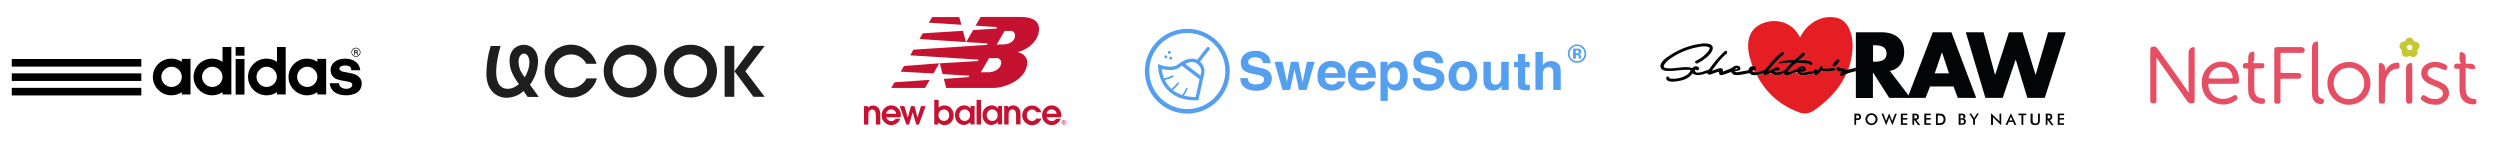 <?xml version="1.0" encoding="utf-8"?>
<!-- Generator: Adobe Illustrator 19.0.0, SVG Export Plug-In . SVG Version: 6.00 Build 0)  -->
<svg version="1.1" id="Layer_1" xmlns="http://www.w3.org/2000/svg" xmlns:xlink="http://www.w3.org/1999/xlink" x="0px" y="0px"
	 viewBox="0 0 2038 116" style="enable-background:new 0 0 2038 116;" xml:space="preserve">
<style type="text/css">
	.st0{fill:none;}
	.st1{fill:#C41230;}
	.st2{fill:#E64F63;}
	.st3{fill:#C6C734;}
	.st4{fill:#549FEF;}
	.st5{fill:#E41E23;}
	.st6{fill:#030405;}
	.st7{fill:#050506;}
	.st8{fill:#1E1E1E;}
</style>
<rect x="1" class="st0" width="2036" height="116"/>
<path class="st1" d="M704.3,101.5v-15h3.3v1.3c0.6-0.5,1.8-1.8,4.1-1.8c1.3,0,3.3,0.6,4.5,2.1c1.4,1.7,1.4,4.2,1.4,5.3v8.1h-3.6
	v-7.4c0-1.2,0-4.8-3-4.8c-0.6,0-1.8,0.3-2.5,1.3c-0.6,0.9-0.6,2.5-0.6,3.8v7.2L704.3,101.5 M722.3,92.7h8.3c-0.4-2.4-2.3-3.5-4-3.5
	C725.2,89.1,723,89.9,722.3,92.7 M722.4,95.6c0.2,1,1.6,3.1,4.2,3.1c1.6,0,2.8-0.7,3.5-1.9h3.8c-0.9,2.7-3.7,5.2-7.3,5.2
	c-4.5,0-7.9-3.6-7.9-8c0-4.3,3.3-8.1,7.9-8.1c4.7,0,7.8,4.1,7.8,7.9c0,0.7-0.1,1.3-0.2,1.8L722.4,95.6L722.4,95.6z M738.9,101.5h2.2
	l2.9-9.8h0.1l2.8,9.8h2.2l5.5-15h-3.8l-2.8,9.2h-0.1l-2.4-9.2h-2.9l-2.5,9.2h-0.1l-2.8-9.2h-3.8L738.9,101.5z M765,93.7
	c0,3.3,2.4,4.9,4.5,4.9c2.4,0,4.3-1.8,4.3-4.7s-2.1-4.7-4.4-4.7C766.6,89.3,765,91.6,765,93.7 M761.6,81.4h3.6v6.4
	c1.2-1.2,3-1.9,4.7-1.9c4.6,0,7.6,4,7.6,8c0,3-2,8.1-7.5,8.1c-2.9,0-4.2-1.3-5.1-2.3v1.8h-3.3C761.6,101.5,761.6,81.4,761.6,81.4z
	 M790.8,93.9c0-3.1-2.3-4.7-4.4-4.7c-3,0-4.5,2.5-4.5,4.8c0,2.5,1.9,4.6,4.5,4.6C788.9,98.6,790.8,96.7,790.8,93.9 M794.2,101.4H791
	v-1.9c-1.1,1.3-3.3,2.4-5.2,2.4c-3.9,0-7.3-3.1-7.3-8.1c0-4.6,3.3-7.9,7.6-7.9c3.1,0,4.9,2.2,5,2.4h0.1v-1.9h3.3V101.4z M799.7,81.4
	h-3.6v20.1h3.6V81.4z M813.3,93.9c0-3.1-2.3-4.7-4.4-4.7c-3,0-4.5,2.5-4.5,4.8c0,2.5,1.9,4.6,4.5,4.6
	C811.4,98.6,813.3,96.7,813.3,93.9 M816.7,101.4h-3.3v-1.9c-1.1,1.3-3.3,2.4-5.2,2.4c-3.9,0-7.3-3.1-7.3-8.1c0-4.6,3.3-7.9,7.6-7.9
	c3.1,0,4.9,2.2,5,2.4h0.1v-1.9h3.3V101.4z M818.6,101.5h3.6v-7.2c0-1.3,0-2.9,0.6-3.8c0.6-1,1.8-1.3,2.5-1.3c3,0,3,3.6,3,4.8v7.4
	h3.6v-8.1c0-1.2,0-3.7-1.4-5.3c-1.2-1.5-3.2-2.1-4.5-2.1c-2.3,0-3.5,1.2-4.1,1.8v-1.3h-3.3V101.5 M844.8,96.6
	c-1,1.5-2.2,2.1-3.3,2.1c-2.7,0-4.5-2.2-4.5-4.7c0-3.1,2.2-4.7,4.4-4.7s3.1,1.5,3.5,2.2h4c-1.6-4.6-5.7-5.5-7.6-5.5
	c-4.2,0-8,3.3-8,8c0,5,4.2,8.1,8,8.1c3.5,0,6.3-2,7.6-5.4h-4 M853.1,92.7h8.3c-0.4-2.4-2.3-3.5-4-3.5
	C856,89.1,853.7,89.9,853.1,92.7 M853.2,95.6c0.2,1,1.6,3.1,4.2,3.1c1.6,0,2.8-0.7,3.5-1.9h3.8c-0.9,2.7-3.7,5.2-7.3,5.2
	c-4.5,0-7.9-3.6-7.9-8c0-4.3,3.3-8.1,7.9-8.1c4.7,0,7.8,4.1,7.8,7.9c0,0.7-0.1,1.3-0.2,1.8L853.2,95.6L853.2,95.6z M787.6,34.3
	l17.6,1.1l-0.7,1.2l-59.9,3.9l-2.6,4.6l55.7,3.5l-0.6,1.2l-31,1.8l2.3,8.8l21.8,1.3l-0.7,1.2l-20.1,1.4l1.9,7.4h38.3
	c9.2,0,25.8-6.1,27.7-18.9c1.1-7.2-5.2-10-7.7-10.3c11.9-3.3,16-11.4,16.8-14.6c2.9-10.5-4.5-14.1-14.5-14.1h-32.5l-4.1,7.1
	l17.5,1.2l-0.6,1.2l-18.9,1.2L787.6,34.3 M819,25.2h5.3c2.3,0,4,2.7,2.8,5.9c-1.4,3.4-5.2,5.1-9,5.1l-5.6,0.1L819,25.2z M812.6,47.3
	c1.9,0,4.7,2,3.2,5.9c-1.6,4.2-6.9,5.7-9.8,5.7h-6.4l6.7-11.5H812.6z M729.2,67.1l-2.7,4.6h27.6l3.8-6.6L729.2,67.1z M757.2,18.5
	l26.5,1.7l-1.7-6.3h-22.1L757.2,18.5z M752.2,27.2l-2.6,4.6l37.8,2.5l-2.4-9.2L752.2,27.2z M736.9,53.8l-2.6,4.6l26.6,1.5l4.8-8.3
	L736.9,53.8z M869.2,99.7c0-1-0.8-1.7-1.7-1.7s-1.7,0.7-1.7,1.7c0,1,0.7,1.7,1.7,1.7C868.5,101.4,869.2,100.6,869.2,99.7
	 M865.4,99.7c0-1.2,1-2,2-2c1.1,0,2,0.9,2,2c0,1.2-1,2-2,2S865.4,100.9,865.4,99.7 M867.1,99.6h0.4c0.4,0,0.6-0.1,0.6-0.4
	c0-0.2-0.1-0.3-0.5-0.3h-0.5V99.6z M867.1,100.9h-0.4v-2.3h0.9c0.5,0,0.8,0.2,0.8,0.6c0,0.4-0.3,0.6-0.6,0.6l0.6,1h-0.4l-0.6-1h-0.4
	L867.1,100.9L867.1,100.9z"/>
<g>
	<path class="st2" d="M1932.4,67.9c0,9.9-7.6,17.4-17.5,17.5c-8.2,0.1-17.5-5.9-17.6-17.7c-0.1-9.6,7.8-17.2,17.7-17.2
		C1924.8,50.6,1932.4,58.2,1932.4,67.9z M1914.8,80.8c7,0,12.5-5.7,12.5-12.9c0-7.1-5.6-12.9-12.5-12.7c-8.2,0.2-12.4,6.7-12.4,12.6
		C1902.5,75.1,1907.8,80.8,1914.8,80.8z"/>
	<path class="st2" d="M1859.1,43.2c0,4.9,0,9.4,0,14c0,0.6,0,1.2,0,2c0.9,0.1,1.7,0.2,2.4,0.3c3.5,0,6.9,0,10.3,0c0.5,0,1.1,0,1.6,0
		c2.3,0.1,3.2,1.4,2.3,3.5c-0.3,0.8-0.9,1.1-1.7,1.2c-1.1,0-2.1,0-3.2,0c-3.1,0-6.2,0-9.4,0c-0.7,0-1.4,0.1-2.3,0.1
		c0,0.9-0.1,1.6-0.1,2.3c0,4.9,0,9.8,0,14.7c0,0.5,0,1.1,0,1.6c0,0.4-0.1,0.8-0.4,1.1c-0.9,1-2.1,0.6-3.2,0.5
		c-0.9-0.1-1.4-0.8-1.4-1.7c0-0.5,0-1.1,0-1.6c0-13.2,0-26.4,0-39.5c0-0.5,0-0.9,0-1.4c0.2-1.2,0.6-1.7,1.9-1.9c0.5-0.1,0.9,0,1.4,0
		c6,0,12.1,0,18.1,0c0.3,0,0.5,0,0.8,0c2.1,0.1,3.3,2.1,2.2,3.9c-0.2,0.3-0.7,0.6-1.1,0.7c-0.6,0.1-1.2,0.1-1.8,0.1
		c-4.6,0-9.3,0-13.9,0C1860.9,43.1,1860.2,43.2,1859.1,43.2z"/>
	<path class="st2" d="M1985.7,85.4c-4.5,0-8-1.1-11.1-3.4c-1.4-1.1-1.5-2-0.5-3.4c1-1.3,1.6-1.5,3-0.5c2.7,1.9,5.6,2.9,8.9,2.6
		c1.1-0.1,2.3-0.4,3.2-0.9c2.8-1.5,3.1-5,0.6-6.9c-1-0.8-2.3-1.4-3.5-2c-1.8-0.8-3.7-1.5-5.5-2.3c-1.2-0.6-2.4-1.2-3.4-2
		c-5.1-3.8-4.7-10.9,0.6-14.2c3.6-2.2,7.5-2.4,11.5-1.4c1.5,0.4,3,1.1,4.4,1.8c1.7,0.9,1.5,3.3-0.1,4.2c-0.8,0.5-1.4,0-2.1-0.3
		c-1.6-0.6-3.2-1.3-4.8-1.7c-1.6-0.4-3.3-0.2-4.9,0.4c-1.6,0.6-2.7,1.7-3,3.4c-0.3,1.8,0.4,3.2,1.8,4.1c1.1,0.7,2.2,1.2,3.3,1.8
		c1.8,0.8,3.6,1.4,5.3,2.2c1.2,0.6,2.4,1.2,3.5,2c4.8,3.6,4.8,10.3,0,13.9C1990.7,84.8,1988,85.5,1985.7,85.4z"/>
	<g>
		<g>
			<path class="st2" d="M1757.9,47.3c0,0.9,0,1.8,0,2.7c0,10.5,0,21.1,0,31.6c0,0.4,0,0.8,0,1.2c0,0.3-0.2,0.7-0.3,0.9
				c-0.9,0.9-2.1,0.6-3.2,0.5c-0.8-0.1-1.3-0.7-1.4-1.5c-0.1-0.6-0.1-1.2-0.1-1.8c0-13.1,0-26.2,0-39.4c0-0.1,0-0.2,0-0.2
				c0-2.2,0.3-2.9,1.6-3.2c1.8-0.5,3.2-0.1,4.3,1.5c5,7.1,10.1,14.2,15.1,21.2c3.4,4.8,6.8,9.8,10.4,14.8c0-0.5,0-0.9,0-1.3
				c0-0.8-0.2-1.6-0.2-2.4c0-9.4,0-18.8,0-28.2c0-0.8,0.1-1.6,0.3-2.3c0.6-2,2.1-3,4.5-3.1c0.1,0.5,0.2,1,0.2,1.5
				c0,14,0,27.9,0,41.9c0,2.1-0.5,2.5-2.6,2.6c-1.5,0.1-2.4-0.4-3.3-1.6c-7.4-10.5-14.8-21-22.3-31.5c-0.9-1.3-1.7-2.7-2.6-4
				C1758.1,47.3,1758,47.3,1757.9,47.3z"/>
			<path class="st2" d="M1800.3,68.3c-0.5,4.1,2.3,10.1,8.3,11.8c3.8,1,7.5,0.5,10.9-1.4c0.3-0.2,0.7-0.4,1-0.6c1.6-1,2.2-0.9,3,0.3
				c0.9,1.4,0.8,2.5-0.6,3.4c-5.7,3.8-11.8,4.5-18.1,1.8c-6-2.6-9.2-7.4-9.8-13.9c-0.6-5.7,0.8-11,5.1-15.1
				c4.4-4.1,9.7-5.3,15.5-3.7c6,1.7,8.6,6.3,9.5,12.1c0.2,1,0.2,2,0.1,3c-0.1,1.7-0.6,2.2-2.3,2.3c-0.5,0-1.1,0-1.6,0
				c-6.2,0-12.4,0-18.7,0C1801.9,68.3,1801.2,68.3,1800.3,68.3z M1820.1,63.6c-0.1-1.8-0.5-3.5-1.4-5c-1.2-2-2.9-3.3-5.1-3.8
				c-6.6-1.2-11.2,2.3-12.8,7.4c-0.2,0.5-0.2,1-0.3,1.5C1802.4,64.2,1818.4,64.2,1820.1,63.6z"/>
			<path class="st2" d="M1832.8,56c-1.1-0.1-1.9-0.1-2.7-0.2c-1.4-0.1-1.6-0.4-1.7-1.7c-0.1-1.6,0.3-2.4,1.5-2.6
				c0.8-0.1,1.7-0.1,2.8-0.2c0-1.8,0-3.5,0.1-5.2c0.1-2.2,1.3-3.6,3.2-3.9c1.4-0.2,1.7,0,1.7,1.4c0,1.5,0.1,3,0,4.6
				c-0.1,1-0.6,2-0.9,3.1c0.3,0,0.7,0.2,1.1,0.2c2.1,0,4.2,0,6.3,0c1.3,0,1.5,0.3,1.6,1.5c0.2,1.9-0.2,2.6-1.5,2.7
				c-1.2,0.2-2.5,0.1-3.8,0.1c-0.8,0-1.7,0.1-2.6,0.2c-0.1,0.7-0.2,1.2-0.2,1.7c0,4.9,0,9.8,0,14.7c0,0.9,0.1,1.7,0.3,2.6
				c0.9,3.3,2.8,4.9,6.2,5.1c1.8,0.2,2.3,0.6,2.3,2.3c0,1.6-0.8,2.3-2.6,2.3c-5.4-0.2-10.9-2.7-11.2-11.1c-0.2-5,0-10.1,0-15.1
				C1832.8,57.7,1832.8,57,1832.8,56z"/>
		</g>
	</g>
	<path class="st2" d="M1889.5,33.7c0.1,0.8,0.2,1.6,0.2,2.4c0,12.7,0,25.3,0,37.9c0,0.9,0,1.8,0.1,2.8c0.2,2.1,0.9,2.9,2.9,3.5
		c1.5,0.4,1.8,0.8,1.8,2.1c0,1.7-0.8,2.4-2.4,2.4c-3.7,0.1-6.5-2.2-7.1-5.9c-0.2-1.3-0.3-2.6-0.3-3.9c0-11.6,0-23.3,0-35
		c0-1,0-2,0.3-3C1885.3,35,1887,33.8,1889.5,33.7z"/>
	<path class="st2" d="M2004.9,56.1c-1.1,0-1.8-0.1-2.5-0.1c-1.5-0.1-1.7-0.3-1.8-1.7c0-1.6,0.4-2.3,1.7-2.4c1-0.1,2,0,3,0
		c0.3,0,0.5-0.1,1-0.1c-1.9-2.6-1.2-5.4-1.2-8.1c0-0.9,0.6-1.2,1.5-1.2c1.8,0.2,3.3,1.7,3.4,3.6c0.1,1.2,0,2.4,0,3.6
		c0,0.6,0.1,1.3,0.1,2.2c1.5,0,2.9,0,4.2,0.1c2.3,0.1,3.5,1.4,3.7,3.8c-2.1,0.9-5.7,0.6-7.9-0.8c0,0.6-0.1,1.1-0.1,1.5
		c0,5.3,0,10.6,0,15.9c0,0.8,0.1,1.6,0.2,2.4c0.8,3.8,2.7,5.4,6.5,5.8c1.7,0.2,2.1,0.5,2.1,2.2c0,1.7-0.6,2.3-2.3,2.3
		c-5,0-9.8-2.1-11.1-8.5c-0.3-1.3-0.4-2.6-0.4-3.9c0-4.6,0-9.3,0-13.9C2004.9,57.8,2004.9,57.1,2004.9,56.1z"/>
	<path class="st2" d="M1944.3,57.9c0.9-1.3,1.5-2.3,2.2-3.1c1.8-2.2,4.1-3.5,7-3.7c0.9-0.1,2.1-0.2,2.4,0.8c0.3,1.1,0.1,2.3,0,3.5
		c0,0.2-0.6,0.5-1,0.5c-2.8,0.1-5.2,1.1-7,3.2c-2.1,2.4-3.2,5.3-3.4,8.5c-0.2,3.2-0.2,6.5-0.3,9.7c0,1.7,0,3.5,0,5.1
		c0,1.6-0.5,2-2,2.1c-2.4,0.1-3-0.5-3-2.8c0-9.4,0-18.8,0-28.2c0-2.3,1-2.8,3-1.7c1.2,0.7,1.9,1.8,2,3.2
		C1944.3,56,1944.3,56.7,1944.3,57.9z"/>
	<path class="st3" d="M1957.9,42.2c0.3-0.9,0-1.6-0.8-2.2c-2.1-1.9-0.9-5.7,2.1-6c0.9-0.1,1.5-0.5,1.8-1.3c1.1-2.6,5.3-2.8,6.5,0
		c0.3,0.8,0.9,1.1,1.8,1.3c3.2,0.8,4.2,3.6,2,6.1c-0.6,0.7-0.9,1.2-0.6,2.1c0.6,2.7-2.4,5.4-5.2,3.8c-0.9-0.5-1.6-0.3-2.4,0
		C1960.1,47.3,1957.6,45.4,1957.9,42.2z M1961.7,38c1.3,3.1,1.3,3.1,4.1,2.7c0.2-0.5,0.3-1.1,0.6-1.6c0.6-1,0.3-1.6-0.7-2
		c-0.3-0.1-0.5-0.5-0.8-0.6c-0.4-0.1-0.9-0.3-1.2-0.1C1963.1,36.8,1962.4,37.4,1961.7,38z"/>
	<path class="st2" d="M1966.5,67.7c0,4.6,0,9.1,0,13.7c0,0.6,0.1,1.2-0.1,1.8c-0.2,0.5-0.6,1.1-1.1,1.2c-0.8,0.2-1.8,0.2-2.6,0
		c-0.5-0.2-0.9-0.9-1.2-1.4c-0.2-0.4-0.1-0.9-0.1-1.4c0-8.6,0-17.1,0-25.6c0-0.9,0.2-2,0.7-2.8c0.4-0.7,1.2-1.2,2-1.6
		c1.6-0.7,2.3-0.2,2.3,1.6C1966.5,58.1,1966.5,62.9,1966.5,67.7L1966.5,67.7z"/>
</g>
<g>
	<g>
		<g>
			<path class="st4" d="M1017.1,63.7c0.2,1.4,0.6,2.5,1.2,3.2c1.1,1.3,2.9,1.9,5.5,1.9c1.6,0,2.8-0.2,3.8-0.5
				c1.9-0.7,2.8-1.9,2.8-3.6c0-1-0.4-1.8-1.3-2.4c-0.9-0.5-2.4-1-4.3-1.4l-3.4-0.7c-3.3-0.7-5.6-1.5-6.8-2.4
				c-2.1-1.4-3.1-3.7-3.1-6.7c0-2.8,1-5.1,3.1-6.9c2.1-1.8,5.1-2.8,9-2.8c3.3,0,6.1,0.8,8.5,2.6s3.6,4.2,3.7,7.5h-6.2
				c-0.1-1.9-1-3.2-2.5-4c-1-0.5-2.3-0.8-3.9-0.8c-1.7,0-3.1,0.4-4.1,1c-1,0.7-1.5,1.6-1.5,2.8c0,1.1,0.5,1.9,1.5,2.5
				c0.7,0.4,2,0.8,4.1,1.3l5.4,1.3c2.4,0.5,4.2,1.3,5.4,2.2c1.9,1.4,2.8,3.6,2.8,6.3c0,2.8-1.1,5.2-3.3,7.1
				c-2.2,1.9-5.3,2.8-9.3,2.8c-4.1,0-7.3-0.9-9.6-2.8c-2.4-1.9-3.5-4.3-3.5-7.6C1011,63.7,1017.1,63.7,1017.1,63.7z"/>
			<path class="st4" d="M1052.3,50.4h6.1l3.5,16.5l3.6-16.5h6.2l-6.6,22.9h-6.2l-3.6-16.7l-3.6,16.7h-6.2l-6.5-22.9h6.5l3.6,16.4
				L1052.3,50.4z"/>
			<path class="st4" d="M1090.8,50.8c1.6,0.7,2.9,1.9,4,3.4c1,1.4,1.6,3,1.8,4.7c0.2,1,0.2,2.6,0.2,4.5h-16.7
				c0.1,2.3,0.9,3.9,2.4,4.8c0.9,0.6,2,0.8,3.3,0.8c1.4,0,2.5-0.4,3.3-1c0.5-0.4,0.9-0.9,1.2-1.6h6.1c-0.2,1.4-0.9,2.7-2.2,4.2
				c-2.1,2.2-5,3.3-8.6,3.3c-3.1,0-5.7-1-8.1-2.8c-2.4-1.9-3.5-5-3.5-9.2c0-4,1-7,3.1-9.1c2.1-2.1,4.8-3.2,8.2-3.2
				C1087.4,49.8,1089.2,50.1,1090.8,50.8z M1081.8,56c-0.8,0.8-1.4,2.1-1.6,3.6h10.3c-0.1-1.6-0.7-2.8-1.6-3.6
				c-1-0.8-2.1-1.2-3.6-1.2C1083.9,54.6,1082.7,55.1,1081.8,56z"/>
			<path class="st4" d="M1115.6,50.8c1.6,0.7,2.9,1.9,4,3.4c1,1.4,1.6,3,1.8,4.7c0.2,1,0.2,2.6,0.2,4.5h-16.7
				c0.1,2.3,0.9,3.9,2.4,4.8c0.9,0.6,2,0.8,3.3,0.8c1.4,0,2.5-0.4,3.3-1c0.5-0.4,0.9-0.9,1.2-1.6h6.1c-0.2,1.4-0.9,2.7-2.2,4.2
				c-2.1,2.2-5,3.3-8.6,3.3c-3.1,0-5.7-1-8.1-2.8c-2.4-1.9-3.5-5-3.5-9.2c0-4,1-7,3.1-9.1c2.1-2.1,4.8-3.2,8.2-3.2
				C1112.2,49.8,1114,50.1,1115.6,50.8z M1106.7,56c-0.8,0.8-1.4,2.1-1.6,3.6h10.3c-0.1-1.6-0.7-2.8-1.6-3.6c-1-0.8-2.1-1.2-3.6-1.2
				C1108.7,54.6,1107.5,55.1,1106.7,56z"/>
			<path class="st4" d="M1144.8,52.8c1.9,2,2.8,4.9,2.8,8.7c0,4-0.9,7.1-2.7,9.2c-1.8,2.1-4.2,3.2-7.1,3.2c-1.8,0-3.4-0.5-4.6-1.4
				c-0.7-0.5-1.3-1.3-1.9-2.2v12h-5.9V50.4h5.7v3.4c0.7-1,1.3-1.8,2.1-2.4c1.3-1,3-1.5,4.8-1.5C1140.6,49.8,1142.9,50.8,1144.8,52.8
				z M1140.2,57.1c-0.8-1.4-2.1-2.1-4-2.1c-2.2,0-3.7,1-4.5,3.1c-0.4,1.1-0.7,2.5-0.7,4.2c0,2.7,0.7,4.5,2.2,5.6c0.8,0.6,1.9,1,3,1
				c1.7,0,3-0.7,3.9-1.9s1.3-3,1.3-5.1C1141.4,60,1141,58.5,1140.2,57.1z"/>
			<path class="st4" d="M1157.8,63.7c0.2,1.4,0.6,2.5,1.2,3.2c1.1,1.3,2.9,1.9,5.5,1.9c1.6,0,2.8-0.2,3.8-0.5
				c1.9-0.7,2.8-1.9,2.8-3.6c0-1-0.5-1.8-1.3-2.4c-0.9-0.5-2.4-1-4.3-1.4l-3.4-0.7c-3.3-0.7-5.6-1.5-6.8-2.4
				c-2.1-1.4-3.1-3.7-3.1-6.7c0-2.8,1-5.1,3.1-6.9c2.1-1.8,5.1-2.8,9-2.8c3.3,0,6.1,0.8,8.5,2.6s3.6,4.2,3.7,7.5h-6.2
				c-0.1-1.9-1-3.2-2.5-4c-1-0.5-2.3-0.8-3.9-0.8c-1.7,0-3.1,0.4-4.1,1c-1,0.7-1.5,1.6-1.5,2.8c0,1.1,0.5,1.9,1.5,2.5
				c0.7,0.4,2,0.8,4.1,1.3l5.4,1.3c2.4,0.5,4.2,1.3,5.4,2.2c1.9,1.4,2.8,3.6,2.8,6.3c0,2.8-1.1,5.2-3.3,7.1
				c-2.2,1.9-5.3,2.8-9.3,2.8c-4.1,0-7.3-0.9-9.6-2.8c-2.4-1.9-3.5-4.3-3.5-7.6C1151.7,63.7,1157.8,63.7,1157.8,63.7z"/>
			<path class="st4" d="M1201.3,70.5c-1.9,2.4-4.9,3.6-8.8,3.6c-3.9,0-6.9-1.2-8.8-3.6c-1.9-2.4-2.9-5.3-2.9-8.6
				c0-3.3,1-6.2,2.9-8.6c1.9-2.4,4.9-3.6,8.8-3.6c3.9,0,6.9,1.2,8.8,3.6c1.9,2.4,2.9,5.3,2.9,8.6
				C1204.2,65.2,1203.3,68.1,1201.3,70.5z M1196.6,67.1c1-1.3,1.4-3,1.4-5.3c0-2.3-0.5-4-1.4-5.3c-0.9-1.3-2.3-1.9-4-1.9
				c-1.8,0-3.1,0.6-4,1.9c-1,1.3-1.4,3-1.4,5.3c0,2.3,0.5,4,1.4,5.3c1,1.3,2.3,1.9,4,1.9C1194.3,69,1195.6,68.4,1196.6,67.1z"/>
			<path class="st4" d="M1215.3,50.4v13.8c0,1.3,0.2,2.3,0.5,3c0.5,1.1,1.6,1.8,3.2,1.8c2.1,0,3.4-0.8,4.2-2.5
				c0.4-0.9,0.6-2.1,0.6-3.6V50.4h6.1v22.9h-5.8V70c-0.1,0.1-0.2,0.3-0.4,0.6c-0.2,0.4-0.5,0.7-0.8,0.9c-1,0.8-1.9,1.4-2.7,1.8
				c-0.8,0.3-1.9,0.5-3.1,0.5c-3.4,0-5.7-1.2-6.8-3.7c-0.7-1.3-1-3.3-1-6V50.4H1215.3z"/>
			<path class="st4" d="M1234.2,54.8v-4.3h3.2v-6.4h5.9v6.4h3.7v4.3h-3.7v12.1c0,1,0.1,1.5,0.4,1.8c0.2,0.2,1,0.4,2.2,0.4
				c0.2,0,0.4,0,0.6,0c0.2,0,0.4,0,0.6-0.1v4.5l-2.8,0.1c-2.8,0.1-4.8-0.4-5.8-1.4c-0.7-0.7-1-1.8-1-3.2V54.8H1234.2z"/>
			<path class="st4" d="M1268.2,50.5c1.1,0.5,2.1,1.3,2.8,2.2c0.6,0.8,1,1.8,1.1,2.7c0.1,0.9,0.2,2.4,0.2,4.4v13.5h-6.1V59.3
				c0-1.2-0.2-2.2-0.6-3c-0.5-1.1-1.6-1.6-3.1-1.6c-1.6,0-2.8,0.5-3.6,1.6c-0.8,1.1-1.2,2.6-1.2,4.5v12.4h-6V42.4h6v10.9
				c0.8-1.3,1.9-2.2,3-2.8c1.1-0.5,2.4-0.8,3.6-0.8C1265.8,49.8,1267.1,50,1268.2,50.5z"/>
		</g>
	</g>
	<g>
		<path class="st4" d="M1290.9,49.1c-1.4,1.4-3.2,2.1-5.3,2.1c-2.1,0-3.9-0.7-5.3-2.2c-1.4-1.4-2.2-3.2-2.2-5.3c0-2.2,0.8-4,2.4-5.4
			c1.4-1.3,3.1-2.1,5.1-2.1c2.1,0,3.8,0.7,5.3,2.2c1.4,1.4,2.2,3.2,2.2,5.3C1293.2,45.8,1292.4,47.6,1290.9,49.1z M1281.3,39.4
			c-1.2,1.2-1.8,2.7-1.8,4.3c0,1.8,0.6,3.2,1.8,4.4s2.7,1.8,4.3,1.8s3.1-0.6,4.3-1.8c1.2-1.2,1.8-2.7,1.8-4.4c0-1.7-0.6-3.1-1.8-4.3
			c-1.2-1.3-2.7-1.9-4.3-1.9S1282.5,38.2,1281.3,39.4z M1282.4,47.9v-8.3c0.5,0,1.3,0,2.3,0s1.6,0,1.7,0c0.7,0.1,1.2,0.2,1.6,0.4
			c0.7,0.4,1.1,1.1,1.1,2c0,0.7-0.2,1.2-0.6,1.5c-0.4,0.3-0.8,0.5-1.4,0.5c0.5,0.1,0.9,0.2,1.1,0.5c0.5,0.4,0.7,1,0.7,1.9v0.7
			c0,0.1,0,0.2,0,0.2s0.1,0.2,0.1,0.2l0.1,0.2h-1.9c-0.1-0.2-0.1-0.7-0.1-1.1c0-0.5-0.1-0.8-0.1-1c-0.1-0.3-0.3-0.5-0.6-0.6
			c-0.2-0.1-0.4-0.1-0.7-0.1l-0.5-0.1h-0.5v2.9L1282.4,47.9L1282.4,47.9z M1286.4,41.2c-0.3-0.1-0.7-0.2-1.3-0.2h-0.5v2.4h0.8
			c0.5,0,0.9-0.1,1.2-0.3c0.3-0.2,0.4-0.5,0.4-1C1287.1,41.7,1286.8,41.4,1286.4,41.2z"/>
	</g>
	<path class="st4" d="M985.7,38.6c-0.6-0.5-1.5-0.4-2,0.2l-7.8,10c-0.4-0.2-0.7-0.4-1.1-0.5l-0.1-0.1c-0.2-0.1-5-1.8-11.9,2.5l0,0
		c-0.8,0.5-1.6,1.1-2.5,1.8c-0.7,0.5-1.3,0.9-2,1.1c-1.9,0.7-6,1.6-12.3-0.7l-1.9-0.7v2c0,0.5,0,11.5,8.2,19.6c5.4,5.3,13,8,22.6,8
		c0.3,0,0.6,0,0.9,0h1.1l4.7-21.4c0.2-0.8,1.4-6.1-3.4-10.1l7.7-9.8C986.4,39.9,986.3,39.1,985.7,38.6z M974.7,79.1
		c-3.5,0-6.7-0.4-9.6-1.2c1-1.4,2.4-3.7,2.9-5.5c0.1-0.4-0.1-0.8-0.5-0.8c-0.4-0.1-0.8,0.1-0.8,0.5c-0.5,1.7-2,4.1-3,5.4
		c-2.9-1-5.4-2.3-7.7-4c1.4-1.2,3.6-3.3,5-5.3c0.2-0.3,0.1-0.8-0.2-1c-0.3-0.2-0.8-0.1-1,0.2c-1.3,1.9-3.6,4-4.8,5.1
		c-0.2-0.2-0.4-0.4-0.7-0.6c-2.1-2.1-3.6-4.4-4.7-6.7c1.9-0.4,4.9-1.3,6.8-2.5c0.3-0.2,0.4-0.7,0.2-1c-0.2-0.3-0.7-0.4-1-0.2
		c-1.8,1.1-4.9,1.9-6.6,2.4c-1.3-3-1.8-5.9-1.9-7.7c6,1.6,10.2,0.7,12.2,0c0.9-0.4,1.8-0.8,2.8-1.6c0.5-0.4,0.9-0.7,1.4-1l14.4,11
		L974.7,79.1z M979,59.7l-0.4,1.9l-12.4-9.5c4.4-2.2,7.3-1.4,7.6-1.3C980.7,54,979.1,59.4,979,59.7z"/>
	<circle class="st4" cx="954.4" cy="47.4" r="1.2"/>
	<circle class="st4" cx="953.3" cy="42.7" r="1.2"/>
	<circle class="st4" cx="950.4" cy="46.3" r="1.2"/>
	<path class="st4" d="M967.9,92.6c-19.1,0-34.6-15.5-34.6-34.6s15.5-34.5,34.6-34.5c19.1,0,34.6,15.5,34.6,34.6
		C1002.4,77.1,986.9,92.6,967.9,92.6z M967.9,26.9c-17.1,0-31,13.9-31,31c0,17.1,13.9,31,31,31c17.1,0,31-13.9,31-31
		S985,26.9,967.9,26.9z"/>
</g>
<g>
	<path class="st5" d="M1505,60.6c-2.9,6.2-6.8,11.7-11.4,16.7c-4.4,4.8-9.4,9-14.8,12.7c-3.8,2.6-7.9,3.2-12.1,1.6
		c-15.2-5.5-26.7-15.5-34.3-29.9c1.3-1,3-1,4.5-1.5c0.2-0.1,0.4,0,0.6,0.2c1.3,1.3,2.6,0.7,3.8,0.1c1.4-0.7,2.5-0.8,3.9,0
		c2.2,1.2,4.6,1,6.9,0c1-0.4,1.9-0.7,2.9,0.3c0.9,0.9,2.2,0.4,3.4,0.1c1.5-0.5,3.1-1.2,4.6-1.8c1.1-0.4,1.9-0.4,2.6,0.8
		c0.7,1,1.8,1.4,3,1.4c2.6,0.2,5.2-0.3,7.7-0.9c1-0.2,2-0.4,2.9,0.4c0.7,0.6,1.5,0.3,2.1-0.2c0.8-0.5,1.4-1.3,2-2
		c0.7-1,1.6-1.3,2.7-0.9c2.7,0.8,5.3-0.1,8-0.1c0.5,0,1.3-0.2,1.2-1c-0.1-0.8-0.8-0.8-1.5-0.8c-2,0.2-3.9,0.6-5.9,0.5
		c-1-0.1-1.8-0.2-2.4-1.1c-0.5-0.9-1.2-0.7-1.7,0.1c-0.3,0.4-0.4,0.8-0.7,1.2c-0.5,0.8-1.2,1.4-2.2,0.7c-0.4-0.3-0.9-0.3-1.3,0.1
		c-0.9,1-2.2,1.1-3.4,1.3c-2,0.4-3.9,0.7-6,1c-0.4,0.1-0.8,0.1-1.3,0c-0.6-0.1-1.4-0.3-1.4-1c0-0.7,0.8-0.5,1.2-0.7
		c0.6-0.2,1.2-0.2,1.8-0.5c1.3-0.5,1.4-1.7,0.3-2.5c-1-0.8-2.7-0.9-4.1,0.2c-2.3,2-5.3,2.4-7.8,3.6c-0.5,0.3-1.3,0.5-1.8-0.1
		c-0.5-0.6,0.1-1.2,0.4-1.6c1.4-2.1,3.2-3.7,5.1-5.4c0.5-0.5,1.2-0.7,1.9-0.7c3.1-0.2,6.1,0.1,9.1,0.5c0.6,0.1,1.2,0.4,1.7,0.7
		c0.4,0.2,0.9,0.4,1.2-0.2c0.3-0.5-0.1-0.9-0.5-1.2c-1.4-1-3-1.2-4.5-1.3c-1.4-0.1-2.8,0-4.2-0.1c-0.4,0-1,0-1.2-0.5
		c-0.1-0.4,0.3-0.8,0.6-1c1-0.8,2-1.7,3-2.5c0.5-0.4,1.4-0.9,0.8-1.6c-0.6-0.8-1.3-0.1-1.8,0.4c-1.3,1.3-2.7,2.3-3.9,3.6
		c-1.3,1.3-2.6,1.8-4.4,1.8c-2.9,0.1-5.7,0.2-8.4,1c-0.4,0.1-0.8,0.1-1.1,0.7c1,0.1,2-0.1,2.9-0.2c1.8-0.3,3.5-0.2,5.3-0.2
		c0.4,0,1,0,1.2,0.5c0.2,0.4-0.2,0.8-0.5,1.1c-1.3,1.4-2.4,3.1-3.8,4.3c-2.5,2.2-5.5,3.2-8.9,2.8c-0.5-0.1-1.2-0.1-1.2-0.8
		c0-0.5,0.5-0.9,1-1.1c0.7-0.3,1.4-0.2,2.1-0.4c0.5-0.1,0.9-0.3,0.9-0.9c-0.1-0.5-0.5-0.8-1-0.8c-0.9-0.1-1.8,0.2-2.5,0.6
		c-1.2,0.5-2.4,1.2-3.6,1.8c-0.5,0.3-1.2,0.7-1.7,0.1c-0.4-0.5,0.1-1.1,0.4-1.5c3.2-3.9,6.4-7.7,10.2-11c0.4-0.4,0.9-0.7,1.3-1.1
		c0.2-0.2,0.4-0.5,0.2-0.8c-0.2-0.4-0.5-0.4-0.9-0.3c-0.4,0.1-0.8,0.3-1,0.6c-2.7,2.4-5.2,5-7.6,7.7c-1.4,1.5-2.7,3.1-3.9,4.8
		c-0.5,0.8-1.2,1.3-2.1,1.5c-1.5,0.5-3,1.2-4.5,1.5c-0.7,0.2-1.3,0.3-2,0.1c-0.7-0.7-1-1.4-1.6-2.2c0.2-0.2,0-0.1,0.2-0.2
		c1-0.5,1.2-1.3,0.2-2c-0.3-0.3-0.9-0.3-1.1-0.8c-1.6-4.5-3.1-9.1-3.6-13.9c-0.7-8.1,1.1-15.3,8.5-19.8c9.2-5.6,25.3-5.3,32.9,8.5
		c0.2,0.4,0.4,0.8,0.8,1.4c1.9-3.5,3.9-6.6,6.7-9.2c6.2-5.6,13.4-8.3,21.7-7.1c6.5,0.9,10.3,5.3,12.5,11.2c2,5.5,2.2,11.1,1.7,16.8
		c-0.4,5-1.7,9.8-3.3,14.5c-0.5,1.2-1.4,1.1-2.3,0.5c-1.9-1.2-4.2-0.9-6.2-1.9c-0.7-0.3-1.1,0.4-0.8,1.2c0.4,0.8,1.2,1.1,2,1.4
		c1.9,0.5,1.9,0.5,1.1,2.2c-0.2,0.5-0.4,1,0,1.4c0.4,0.5,0.9,0.2,1.4,0.1C1503.1,61.2,1503.9,60.2,1505,60.6z"/>
	<path class="st6" d="M1494.6,55.4c-0.4-0.1-0.9,0-1.4,0.1c-2,0.3-4,0.6-6,0.5c-0.6-0.1-1.3-0.1-1.4-0.9c-0.1-0.5-0.3-1-1-1
		c-0.8-0.1-1.1,0.4-1.4,1c-0.5,0.9-0.8,1.8-1.7,2.4c-0.7-0.9-1.5-1.7-2.4-0.5c-0.5,0.7-1,0.9-1.8,1c-2.5,0.4-5,0.9-7.5,1.3
		c-0.8,0.1-1.8,0.2-2.4-0.7c0.9-0.2,1.8-0.2,2.7-0.4c0.9-0.2,1.9-0.6,1.9-1.8c-0.1-1.1-0.7-1.9-1.7-2.2c-1.9-0.6-3.5,0.1-4.8,1.3
		c-0.4,0.3-0.6,0.8-1.2,0.9c-1.9,0.5-3.6,1.3-5.4,2c-0.5,0.2-1,0.7-1.8,0.2c0.8-1.6,1.9-2.8,3.1-4c3.6-3.6,3.6-3.7,8.6-3.2
		c2.2,0.2,4.7-0.2,6.7,1.4c0.4,0.3,1.1,0.1,1.5-0.4c0.4-0.5,0.2-1-0.1-1.4c-0.4-0.6-1-0.9-1.6-1.1c-1.5-0.5-3.1-0.8-4.7-0.8
		c-1.4,0-2.8,0-4.6,0c1.8-1.5,3.2-2.7,4.5-3.9c0.5-0.5,1.1-1.1,0.5-1.9c-0.6-0.8-1.3-0.4-1.9-0.1c-0.3,0.2-0.7,0.5-0.9,0.8
		c-1.6,1.5-3.2,2.9-4.8,4.4c-0.5,0.5-1.2,0.6-1.9,0.6c-3.5,0.1-6.9,0.3-10.3,1.3c-0.5,0.2-1.4,0.2-1.2,1c0.2,0.8,0.9,0.4,1.5,0.3
		c2.9-0.4,5.7-0.5,8.8-0.5c-1.3,1.4-2.6,2.6-3.5,3.9c-1.4,2.1-3.4,2.9-5.5,3.6c-1.7,0.5-3.4,0.7-5.2,0c0.7-0.9,1.6-1.2,2.6-1.1
		c0.9,0,2-0.2,1.9-1.3c-0.1-1.2-1.1-1.5-2.2-1.3c-1.4,0.2-2.5,0.8-3.7,1.5c-1.1,0.6-2.2,1.3-3.7,1.5c0.5-0.7,0.9-1.2,1.3-1.7
		c3.5-4.1,6.9-8.3,11.2-11.6c0.5-0.4,0.9-0.9,0.5-1.6c-0.4-0.7-1.1-0.8-1.8-0.4c-0.6,0.4-1.2,0.8-1.7,1.3c-4,3.7-7.7,7.7-11,12
		c-0.3,0.3-0.4,0.8-0.8,0.9c-2.5,0.8-4.8,2.2-7.5,2.2c-0.6-0.1-1.2,0-1.8-0.3c-0.5-0.2-1-0.5-0.9-1.1c0.1-0.7,0.8,0,1.2-0.3
		c0.7-0.2,1.5-0.1,1.5-1.2c0.1-0.9-0.2-1.5-1-1.9c-0.4-0.2-0.8-0.2-1.2-0.3c-1.9,0-3.1,1-3.7,2.7c-0.2,0.6-0.4,0.7-0.9,0.8
		c-2.6,0.4-5.3,1-7.9,1.4c-0.9,0.1-1.9,0.3-2.5-0.8c0.9-0.2,1.8-0.2,2.7-0.4c0.9-0.2,1.9-0.5,1.9-1.7c0-1.2-0.7-2-1.8-2.2
		c-1.6-0.5-3.1,0-4.4,1c-2.4,1.9-5.4,2.3-8.1,3.7c0.3-2-0.3-2.8-2-2.8c-0.9,0-1.8,0.3-2.7,0.6c-1.4,0.4-2.7,1-4.3,1.5
		c0.2-0.3,0.3-0.5,0.4-0.7c3.6-4.6,6.8-9.5,11.5-13.1c0.7-0.5,0.8-1.4,0.3-2.1c-0.6-0.8-1.3-0.3-1.9,0.2c-0.5,0.4-1.1,0.9-1.6,1.5
		c-3.9,3.8-7.3,7.9-10.4,12.3c-0.3,0.4-0.5,0.9-0.9,1c-2.9,0.8-5.5,2.3-8.6,2.4c-1.1,0.1-2.1-0.1-2.5-1.4c-0.1-0.4,0-0.7,0.3-1
		c0.3-0.4,0.5,0.1,0.7,0.2c0.8,0.5,1.6,0.4,2.1-0.4c0.5-0.9,0.2-1.8-0.8-2.2c-1.4-0.7-2.7-0.5-3.9,0.5c-0.3,0.3-0.4,0.8-1.2,0.5
		c-3.2-1.2-6.5-0.6-9.8-0.3c-3.5,0.3-7,1-10.5,0.5c-2.6-0.3-3.1-1.5-1.5-3.6c1.4-1.9,3.2-3.5,5.3-4.8c6.2-4.1,13.2-7.1,20.7-8.6
		c3-0.6,6.1-1.3,9.2-0.4c1.4,0.4,1.7,0.9,1,2.2c-0.3,0.7-0.8,1.3-1.2,1.8c-2.5,3-5.5,5.4-9.1,7.1c-0.8,0.4-1.6,0.8-1.1,1.8
		s1.4,0.7,2.1,0.4c2.6-1.2,4.9-2.9,7.1-4.7c1.8-1.5,3.5-3.1,4.5-5.3c1.4-2.7,0.3-5.1-2.7-5.8c-1.5-0.3-3-0.4-4.5-0.3
		c-11.2,1.1-21.1,5.2-30.1,11.7c-1.7,1.2-3.2,2.7-4.2,4.5c-1.4,2.6-0.4,5,2.5,5.9c0.7,0.2,1.4,0.3,2.1,0.3c3.3,0.2,6.5-0.1,9.8-0.5
		c2.6-0.3,5.3-0.5,7.9-0.4c0.5,0,1.3-0.1,1.5,0.5c0.2,0.5-0.3,0.9-0.6,1.4c-0.5,0.8-1.2,1.5-2,2.1c-4.1,2.6-8.5,3.6-13.3,3.2
		c-0.7-0.1-1.2-0.3-1.5-1c-0.3-0.6-0.9-0.9-1.6-0.6c-0.7,0.3-0.8,0.9-0.7,1.6c0.3,1.4,1.4,1.9,2.6,2.2c2,0.5,4.1,0.3,6.1,0
		c5-0.7,9.6-2.1,12.8-6.5c2.7,2.1,5.7,1.4,8.7,0.8c1.4-0.3,2.7-1.8,4.3,0c0.7,0.7,2.1-0.1,3.1-0.4c1.8-0.7,3.5-1.4,5.5-1.6
		c-0.3,2,0.9,3.1,2.9,2.5c2-0.6,4-1.4,6-2.1c0.5-0.2,1-0.5,1.4,0.3c0.8,1.5,2.2,1.9,3.8,1.9c3.3,0.1,6.5-0.8,9.6-1.4
		c0.4-0.1,0.8-0.4,1.2,0c1.8,1.9,4.1,1.5,6.2,1.4c1.3-0.3,2.6-0.5,3.9-1c0.3-0.1,0.8-0.6,1.2,0.2c0.5,1,1.4,0.9,2.3,0.7
		c1-0.3,2-0.8,3-1.3c0.5-0.2,0.9-0.3,1.4,0.1c2.5,1.8,5.3,1.6,8,0.6c0.9-0.3,1.9-1.3,2.6,0.4c0.2,0.3,0.7,0.3,1.2,0.4
		c1,0.1,2-0.1,3-0.5c1.6-0.7,3.2-1.3,4.9-2c0.4-0.2,0.9-0.4,1.3,0.3c0.8,1.7,2.2,2.1,3.9,2.2c2.9,0.1,5.6-0.7,8.4-1.2
		c0.4-0.1,0.9-0.3,1.3,0.2c0.9,1.5,2,0.9,3,0.2c0.8-0.7,1.5-1.4,2.1-2.2c0.5-0.6,0.9-0.9,1.8-0.6c3,0.9,6,0.1,9.1-0.1
		c0.7-0.1,1.2-0.4,1.1-1.3C1495.8,55.9,1495.2,55.6,1494.6,55.4z M1416.1,55.6c0.2,0.1,0.3,0.3,0.2,0.5c-0.5,0.5-1.2,0.5-1.8,0.4
		C1414.8,55.7,1415.4,55.5,1416.1,55.6z"/>
	<path class="st7" d="M1495.1,54.3c-1.1,0-1.5-0.6-1.1-1.4c0.9-1.7,2.1-3.3,3.7-4.4c0.5-0.3,1-0.2,1.4,0.1c0.4,0.3,0.6,0.9,0.3,1.3
		c-1.2,1.6-2.2,3.2-3.8,4.3C1495.5,54.3,1495.2,54.3,1495.1,54.3z"/>
	<path class="st5" d="M1470.2,55.8c-0.7,0.8-1.4,0.8-2.2,0.7C1468.5,55.7,1469.1,55.4,1470.2,55.8z"/>
	<g>
		<path class="st6" d="M1557.4,79.8h-17.3L1527,59.3h-0.2v20.6h-13.9V26.3h20.8c10.6,0,18.6,5,18.6,16.4c0,7.4-4.1,13.8-11.7,15.1
			L1557.4,79.8z M1526.9,50.3h1.4c4.5,0,9.6-0.9,9.6-6.7s-5.1-6.7-9.6-6.7h-1.4V50.3z"/>
		<path class="st6" d="M1573.4,70.5l-3.7,9.3H1555l20.6-53.5h15.2l20.2,53.5H1596l-3.5-9.3H1573.4z M1583.2,42.8h-0.2l-5.8,17h11.6
			L1583.2,42.8z"/>
		<path class="st6" d="M1626.3,60.8h0.2l11.2-34.5h11.1l10.5,34.5h0.2l10.1-34.5h14.4l-17.1,53.5h-14.2l-9.4-31h-0.2l-10.5,31h-14.1
			l-16-53.5h14.5L1626.3,60.8z"/>
	</g>
	<g>
		<path class="st6" d="M1513.1,97.7v4.1h-1.4v-9.2h2.2c0.7,0,1.2,0.1,1.5,0.1c0.3,0.1,0.6,0.2,0.8,0.4c0.3,0.2,0.5,0.5,0.7,0.9
			c0.2,0.4,0.2,0.8,0.2,1.2s-0.1,0.8-0.2,1.2c-0.2,0.4-0.4,0.7-0.7,0.9c-0.2,0.2-0.5,0.3-0.8,0.4c-0.3,0.1-0.8,0.1-1.5,0.1h-0.3
			L1513.1,97.7L1513.1,97.7z M1513.2,96.5h0.4c0.8,0,1.4-0.1,1.6-0.3c0.3-0.2,0.4-0.5,0.4-0.9c0-0.5-0.2-0.8-0.4-1
			c-0.3-0.2-0.8-0.3-1.6-0.3h-0.4V96.5z"/>
		<path class="st6" d="M1530.6,97.2c0,0.7-0.1,1.3-0.4,1.9c-0.2,0.6-0.6,1.1-1.1,1.5c-0.5,0.4-1,0.8-1.6,1c-0.6,0.2-1.2,0.4-1.9,0.4
			c-0.7,0-1.3-0.1-1.9-0.4c-0.6-0.2-1.2-0.6-1.6-1c-0.5-0.4-0.8-1-1-1.5c-0.2-0.6-0.4-1.2-0.4-1.9s0.1-1.3,0.4-1.9
			c0.2-0.6,0.6-1.1,1-1.6c0.5-0.4,1-0.8,1.6-1c0.6-0.2,1.2-0.4,1.9-0.4c0.7,0,1.3,0.1,1.9,0.4c0.6,0.2,1.2,0.6,1.6,1
			c0.5,0.4,0.8,1,1.1,1.6C1530.5,96,1530.6,96.6,1530.6,97.2z M1529,97.2c0-0.4-0.1-0.9-0.3-1.3c-0.2-0.4-0.4-0.8-0.7-1.1
			c-0.3-0.3-0.7-0.5-1.1-0.8c-0.4-0.2-0.8-0.3-1.3-0.3c-0.4,0-0.9,0.1-1.3,0.3s-0.8,0.4-1.1,0.8c-0.3,0.3-0.5,0.7-0.7,1.1
			c-0.2,0.4-0.3,0.9-0.3,1.3c0,0.4,0.1,0.9,0.3,1.3c0.2,0.4,0.4,0.8,0.7,1.1s0.7,0.6,1.1,0.8c0.4,0.2,0.8,0.3,1.3,0.3
			c0.4,0,0.9-0.1,1.3-0.3s0.8-0.4,1.1-0.8c0.3-0.3,0.5-0.7,0.7-1.1C1528.9,98.2,1529,97.7,1529,97.2z"/>
		<path class="st6" d="M1533.8,92.6h1.5l1.8,4.7c0.1,0.3,0.2,0.5,0.3,0.8c0.1,0.2,0.2,0.4,0.2,0.7c0.2-0.5,0.3-1,0.4-1.4
			c0-0.1,0.1-0.1,0.1-0.1l1.9-4.9l2,5c0.1,0.2,0.2,0.5,0.3,0.7c0.1,0.2,0.2,0.5,0.2,0.7c0.1-0.2,0.1-0.4,0.2-0.6
			c0.1-0.2,0.2-0.5,0.3-0.8l1.8-4.7h1.5l-3.6,9.5l-2.1-5.3c-0.1-0.2-0.2-0.4-0.3-0.7c-0.1-0.2-0.2-0.4-0.2-0.6
			c-0.1,0.3-0.2,0.5-0.2,0.7c-0.1,0.2-0.2,0.4-0.2,0.6l-2.1,5.2L1533.8,92.6z"/>
		<path class="st6" d="M1549.6,101.8v-9.2h5.2v1.3h-3.6v2.3h3.6v1.3h-3.6v3h3.6v1.3L1549.6,101.8L1549.6,101.8z"/>
		<path class="st6" d="M1560.4,97.7v4.1h-1.4v-9.2h2.1c0.6,0,1.1,0.1,1.4,0.1c0.3,0.1,0.6,0.2,0.9,0.4c0.3,0.2,0.5,0.5,0.7,0.9
			c0.2,0.3,0.2,0.7,0.2,1.2c0,0.7-0.2,1.3-0.5,1.8c-0.3,0.4-0.9,0.7-1.6,0.8l3.2,4.2h-1.7l-3.1-4.1H1560.4z M1560.5,96.6h0.3
			c0.8,0,1.3-0.1,1.6-0.3c0.3-0.2,0.4-0.5,0.4-1c0-0.5-0.2-0.9-0.4-1.1s-0.8-0.3-1.5-0.3h-0.3V96.6L1560.5,96.6z"/>
		<path class="st6" d="M1568.7,101.8v-9.2h5.2v1.3h-3.6v2.3h3.6v1.3h-3.6v3h3.6v1.3L1568.7,101.8L1568.7,101.8z"/>
		<path class="st6" d="M1578.2,101.8v-9.2h2c1.3,0,2.2,0.1,2.8,0.2c0.5,0.1,1,0.3,1.4,0.7c0.5,0.4,0.9,0.9,1.2,1.6
			c0.3,0.7,0.4,1.4,0.4,2.2s-0.1,1.5-0.4,2.2c-0.3,0.6-0.7,1.2-1.2,1.5c-0.4,0.3-0.9,0.5-1.4,0.7c-0.5,0.1-1.3,0.2-2.4,0.2h-0.4
			L1578.2,101.8L1578.2,101.8z M1579.6,100.5h1.3c0.7,0,1.2-0.1,1.5-0.2s0.7-0.3,0.9-0.4c0.3-0.3,0.6-0.7,0.8-1.1
			c0.2-0.4,0.3-0.9,0.3-1.5s-0.1-1.1-0.3-1.5s-0.4-0.8-0.8-1.1c-0.3-0.2-0.5-0.4-0.9-0.4c-0.4-0.1-0.9-0.2-1.7-0.2h-0.5h-0.5
			L1579.6,100.5L1579.6,100.5z"/>
		<path class="st6" d="M1596.7,101.8v-9.2h2.3c0.7,0,1.2,0.1,1.5,0.1s0.6,0.2,0.8,0.3c0.3,0.2,0.5,0.5,0.7,0.8
			c0.2,0.3,0.2,0.7,0.2,1.2c0,0.5-0.1,0.9-0.3,1.2c-0.2,0.3-0.5,0.5-1,0.7c0.5,0.1,0.9,0.3,1.3,0.7s0.4,0.9,0.4,1.5
			c0,0.4-0.1,0.7-0.2,1c-0.1,0.3-0.3,0.6-0.5,0.9c-0.3,0.3-0.5,0.4-0.9,0.5c-0.4,0.1-1,0.2-1.9,0.2L1596.7,101.8L1596.7,101.8z
			 M1598.2,96.5h0.5c0.7,0,1.2-0.1,1.5-0.3c0.3-0.2,0.4-0.5,0.4-1c0-0.5-0.1-0.9-0.4-1c-0.3-0.2-0.8-0.3-1.5-0.3h-0.5L1598.2,96.5
			L1598.2,96.5z M1598.2,100.6h0.5c0.5,0,0.9,0,1.2-0.1c0.3-0.1,0.4-0.1,0.6-0.2s0.3-0.3,0.4-0.5s0.2-0.4,0.2-0.7
			c0-0.3-0.1-0.5-0.2-0.8c-0.1-0.2-0.3-0.4-0.5-0.5c-0.2-0.1-0.3-0.1-0.5-0.2c-0.2-0.1-0.4-0.1-0.7-0.1h-0.4h-0.5V100.6
			L1598.2,100.6z"/>
		<path class="st6" d="M1608.5,101.8v-4.2l-3.1-5h1.6l1.9,3.1c0.1,0.1,0.1,0.2,0.2,0.3c0.1,0.1,0.2,0.3,0.2,0.4
			c0.1-0.2,0.1-0.3,0.2-0.4c0.1-0.1,0.1-0.3,0.2-0.4l2-3.1h1.5l-3.2,5v4.2H1608.5z"/>
		<path class="st6" d="M1623.1,101.8v-9.5l5.9,5.6c0.2,0.2,0.3,0.3,0.5,0.5c0.2,0.2,0.3,0.4,0.5,0.6v-6.4h1.4v9.5l-5.9-5.7
			c-0.2-0.2-0.3-0.3-0.4-0.5c-0.2-0.2-0.3-0.3-0.4-0.5v6.4H1623.1z"/>
		<path class="st6" d="M1642.1,101.8l-1-2.4h-3.6l-1,2.4h-1.6l4.4-9.5l4.4,9.5H1642.1z M1638,98.2h2.6l-0.9-2.1
			c-0.1-0.1-0.1-0.3-0.2-0.4s-0.1-0.4-0.2-0.6c-0.1,0.2-0.1,0.4-0.2,0.5c-0.1,0.2-0.1,0.3-0.2,0.5L1638,98.2z"/>
		<path class="st6" d="M1649.4,93.9v7.9h-1.5v-7.9h-2.5v-1.3h6.4v1.3H1649.4z"/>
		<path class="st6" d="M1655.5,92.6h1.5v5.6c0,0.8,0.2,1.4,0.5,1.9c0.4,0.4,0.9,0.6,1.7,0.6c0.8,0,1.3-0.2,1.7-0.6
			c0.4-0.4,0.5-1,0.5-1.9v-5.6h1.5v5.7c0,1.3-0.3,2.2-0.9,2.8c-0.6,0.6-1.6,0.9-2.9,0.9c-1.3,0-2.2-0.3-2.9-0.9
			c-0.7-0.6-0.9-1.5-0.9-2.8v-5.7H1655.5z"/>
		<path class="st6" d="M1669.1,97.7v4.1h-1.4v-9.2h2.1c0.6,0,1.1,0.1,1.4,0.1c0.3,0.1,0.6,0.2,0.9,0.4c0.3,0.2,0.5,0.5,0.7,0.9
			c0.2,0.4,0.2,0.7,0.2,1.2c0,0.7-0.2,1.3-0.5,1.8c-0.3,0.4-0.9,0.7-1.6,0.8l3.2,4.2h-1.7l-3.1-4.1H1669.1z M1669.2,96.6h0.3
			c0.8,0,1.3-0.1,1.6-0.3c0.3-0.2,0.4-0.5,0.4-1c0-0.5-0.2-0.9-0.4-1.1s-0.8-0.3-1.5-0.3h-0.3V96.6L1669.2,96.6z"/>
		<path class="st6" d="M1677.5,101.8v-9.2h5.2v1.3h-3.7v2.3h3.6v1.3h-3.6v3h3.6v1.3L1677.5,101.8L1677.5,101.8z"/>
	</g>
	<path class="st6" d="M1513.1,55c-0.1,0-0.1,0.1-0.2,0.1c-2,0.5-3.9,1.3-6,1.5c-0.8,0.5-1.5,1-2.4-0.1c-0.3-0.4-1-0.4-1.6-0.6
		c-1.4-0.3-3-0.2-4.3-1.2c-0.4-0.3-0.9-0.2-1.3,0.2c-0.4,0.3-0.4,0.8-0.3,1.3c0.3,1,1,1.6,1.9,1.8c0.7,0.2,1.5,0.3,2.4,0.5
		c-0.3,0.3-0.5,0.5-0.7,0.7c-0.7,0.7-0.9,1.5-0.4,2.4c0.6,0.9,1.5,0.4,2.2,0.1c0.9-0.3,1.5-1.1,2.5-1.2c2.1-1.1,4.4-1.6,6.7-2.2
		c0.6-0.2,1-0.2,1.3-0.1V55L1513.1,55z"/>
</g>
<g>
	<path d="M148.2,50.4c-2.5-1.7-5.4-2.6-8.6-2.6c-8.2,0-15,6.6-15,14.9c0,8.2,6.8,15,15,15c3.2,0,6.2-0.9,8.6-2.6v1.9h7.1v-29h-7.1
		V50.4z M139.8,70.9c-4.5,0-8.3-3.7-8.3-8.2s3.8-8.3,8.3-8.3c4.6,0,8.4,3.8,8.4,8.3S144.4,70.9,139.8,70.9z"/>
	<path d="M181.4,50.4c-2.5-1.7-5.4-2.6-8.5-2.6c-8.3,0-15.1,6.6-15.1,14.9c0,8.2,6.8,15,15.1,15c3.2,0,6-0.9,8.5-2.6v1.9h7.2V38.3
		h-7.2V50.4z M173.1,70.9c-4.6,0-8.4-3.7-8.4-8.2s3.8-8.3,8.4-8.3c4.5,0,8.3,3.8,8.3,8.3S177.6,70.9,173.1,70.9z"/>
	<path d="M287.4,60c-4.7-1.3-10.7-1.1-10.7-4c0.2-2,2.1-2.6,5-2.6c4.3,0,4.6,2.4,4.7,3.9h7.3c-0.5-5.6-5.1-9.5-12.3-9.5
		c-7.5,0-11.9,4.1-11.9,9.3c0,3,1.6,5.7,4,7c1.9,0.9,4.5,1.5,7.6,2c3,0.5,5.9,0.7,6.1,3c0,1.4-1.5,3.3-4.8,3.3c-4.9-0.1-6-2.8-6-4.6
		h-7.6c0.3,5.8,5.1,9.9,13.1,9.9c7.2,0,13-2.8,13-9.9C294.8,63.9,291.9,61.1,287.4,60z"/>
	<path d="M225.8,50.4c-2.5-1.7-5.4-2.6-8.6-2.6c-8.2,0-15,6.6-15,14.9c0,8.2,6.8,15,15,15c3.2,0,6.2-0.9,8.6-2.6v1.9h7.1V38.3h-7.1
		V50.4z M217.3,70.9c-4.4,0-8.2-3.7-8.2-8.2s3.8-8.3,8.2-8.3c4.6,0,8.4,3.8,8.4,8.3S221.9,70.9,217.3,70.9z"/>
	<path d="M258.7,50.4c-2.4-1.7-5.4-2.6-8.5-2.6c-8.2,0-15,6.6-15,14.9c0,8.2,6.8,15,15,15c3.2,0,6.1-0.9,8.5-2.6v1.9h7.2v-29h-7.2
		V50.4z M250.5,70.9c-4.5,0-8.3-3.7-8.3-8.2s3.8-8.3,8.3-8.3c4.5,0,8.2,3.8,8.2,8.3C258.7,67.2,255,70.9,250.5,70.9z"/>
	<polygon points="192.1,38.3 192.1,38.3 192.1,45.4 199.3,45.4 199.3,38.3 	"/>
	<rect x="192.1" y="48.1" width="7.2" height="29"/>
	<path d="M290.1,38.9c-2,0-3.6,1.7-3.6,3.7s1.7,3.7,3.6,3.7c2.1,0,3.8-1.7,3.8-3.7C293.8,40.6,292.1,38.9,290.1,38.9z M290.1,45.8
		c-1.7,0-3.2-1.5-3.2-3.2c0-1.7,1.5-3.2,3.2-3.2c1.7,0,3.3,1.5,3.3,3.2C293.4,44.4,291.8,45.8,290.1,45.8z"/>
	<path d="M290.9,42.8c0.4-0.1,0.7-0.5,0.7-1c0-0.8-0.7-1.1-1.4-1.1h-1.4v4.1h0.6V43h0.9c0.5,0,0.6,0.4,0.6,1.1c0,0.3,0,0.4,0.1,0.5
		h0.7c-0.1-0.3-0.1-0.6-0.1-1.1C291.6,42.9,291.2,42.8,290.9,42.8z M290.1,42.4h-0.6v-1.1h0.9c0.4,0,0.6,0.3,0.6,0.6
		C290.9,42.2,290.4,42.4,290.1,42.4z"/>
	<rect x="9.6" y="71.6" width="105.6" height="6.2"/>
	<rect x="9.6" y="59.8" width="105.6" height="6.2"/>
	<rect x="9.6" y="48.1" width="105.6" height="6.2"/>
</g>
<path class="st8" d="M438.6,50c0-9.2-5.7-13.5-11.6-13.5c-4.9,0-11.6,3.5-11.6,12.7c0,6.1,1.4,10.7,7.6,19.4c0,0-4,3.8-8.9,3.8
	c-8.4,0-9.8-8.1-9.6-15.2c0.2-5.9,1.5-12.7,3.6-19.7h-8.1c-2.3,7.3-3.4,14.9-3.5,22.6c0,13.2,7.9,19.6,16.5,19.6
	c5.1-0.1,10.1-2,13.8-5.5l3.3,4.8h9.1l-7.2-10C432.1,68.9,438.6,60.9,438.6,50z M429.5,59.6c-0.6,1.4-1.7,3.4-1.7,3.4l-1.8-2.5
	c-2.1-2.9-3.2-6.4-3.3-9.9c0-4.1,1.8-6.9,4.4-6.9s4.5,2.8,4.5,7.3C431.5,53.9,430.8,56.9,429.5,59.6L429.5,59.6z M513.7,36.5
	c-2.8,0-5.6,0.5-8.3,1.6c-2.6,1.1-5,2.6-7,4.6c-2,2-3.6,4.4-4.7,7c-1.1,2.6-1.6,5.4-1.6,8.3c0,4.3,1.3,8.5,3.7,12
	c2.4,3.6,5.8,6.3,9.8,7.9c4,1.6,8.4,2,12.5,1.2c4.2-0.9,8.1-2.9,11.1-6c3.9-4.1,6.1-9.5,6.1-15.1s-2.2-11.1-6.1-15.1
	c-2-2.1-4.4-3.7-7.1-4.8C519.5,37,516.6,36.4,513.7,36.5L513.7,36.5L513.7,36.5z M513.7,71.7c-1.8,0.1-3.7-0.2-5.4-0.8
	s-3.3-1.6-4.7-2.9c-1.4-1.3-2.4-2.8-3.1-4.5c-0.7-1.7-1.1-3.5-1.1-5.4s0.4-3.7,1.1-5.4c0.7-1.7,1.8-3.2,3.1-4.5
	c1.4-1.3,2.9-2.3,4.7-2.9c1.7-0.6,3.6-0.9,5.4-0.8c1.8,0,3.6,0.3,5.2,1c1.6,0.7,3.2,1.7,4.4,2.9c1.3,1.3,2.3,2.8,2.9,4.4
	c0.7,1.6,1,3.4,1,5.2c0,1.8-0.3,3.6-1,5.2c-0.7,1.7-1.7,3.2-2.9,4.4c-1.3,1.3-2.8,2.3-4.4,2.9C517.3,71.3,515.5,71.7,513.7,71.7
	L513.7,71.7L513.7,71.7z M562.9,36.5c-2.8,0-5.6,0.5-8.3,1.6c-2.6,1.1-5,2.6-7,4.6c-2,2-3.6,4.4-4.7,7c-1.1,2.6-1.6,5.4-1.6,8.3
	c0,4.3,1.3,8.5,3.7,12c2.4,3.6,5.8,6.3,9.8,7.9s8.4,2,12.5,1.2c4.2-0.9,8.1-2.9,11.1-6c3.9-4.1,6.1-9.5,6.1-15.1
	c0-5.6-2.2-11.1-6.1-15.1c-2-2.1-4.4-3.7-7.1-4.8C568.6,37,565.8,36.4,562.9,36.5L562.9,36.5z M562.9,71.7c-2.7,0-5.4-0.8-7.6-2.3
	c-2.2-1.5-4-3.6-5.1-6.1c-1-2.5-1.3-5.2-0.8-7.9c0.5-2.6,1.8-5.1,3.7-7c1.9-1.9,4.4-3.2,7-3.8c2.6-0.5,5.4-0.3,7.9,0.8
	c2.5,1,4.6,2.8,6.1,5c1.5,2.2,2.3,4.9,2.3,7.6c0,1.8-0.3,3.6-1,5.2c-0.7,1.6-1.7,3.2-2.9,4.4c-1.3,1.3-2.8,2.3-4.4,2.9
	C566.5,71.3,564.7,71.7,562.9,71.7L562.9,71.7L562.9,71.7z M623.4,78.9h-9.2l-15.5-20.8l15.5-20.7h9.2l-15.8,20.7L623.4,78.9z
	 M598.6,37.4v41.5h-7.9V37.4H598.6z M478.1,63.9h8.5c-1.1,3.8-3.2,7.2-6.1,9.8c-4,3.7-9.3,5.8-14.8,5.8c-4.3,0-8.4-1.2-12-3.6
	s-6.3-5.7-8-9.6s-2.1-8.2-1.3-12.4c0.8-4.2,2.9-8,5.8-11c2-2.1,4.4-3.7,7-4.8c2.6-1.1,5.5-1.7,8.3-1.7c9.5,0,18.3,6.7,20.8,15.6
	h-8.4c-1.1-2.3-2.9-4.3-5.1-5.6c-2.2-1.4-4.7-2.1-7.3-2c-3.6,0-7.1,1.4-9.7,4c-2.6,2.6-4,6-4,9.7c0,3.6,1.4,7.1,4,9.7
	c2.6,2.6,6,4,9.7,4c2.6,0,5.1-0.7,7.3-2.1C475.2,68.2,477,66.3,478.1,63.9L478.1,63.9z"/>
</svg>
